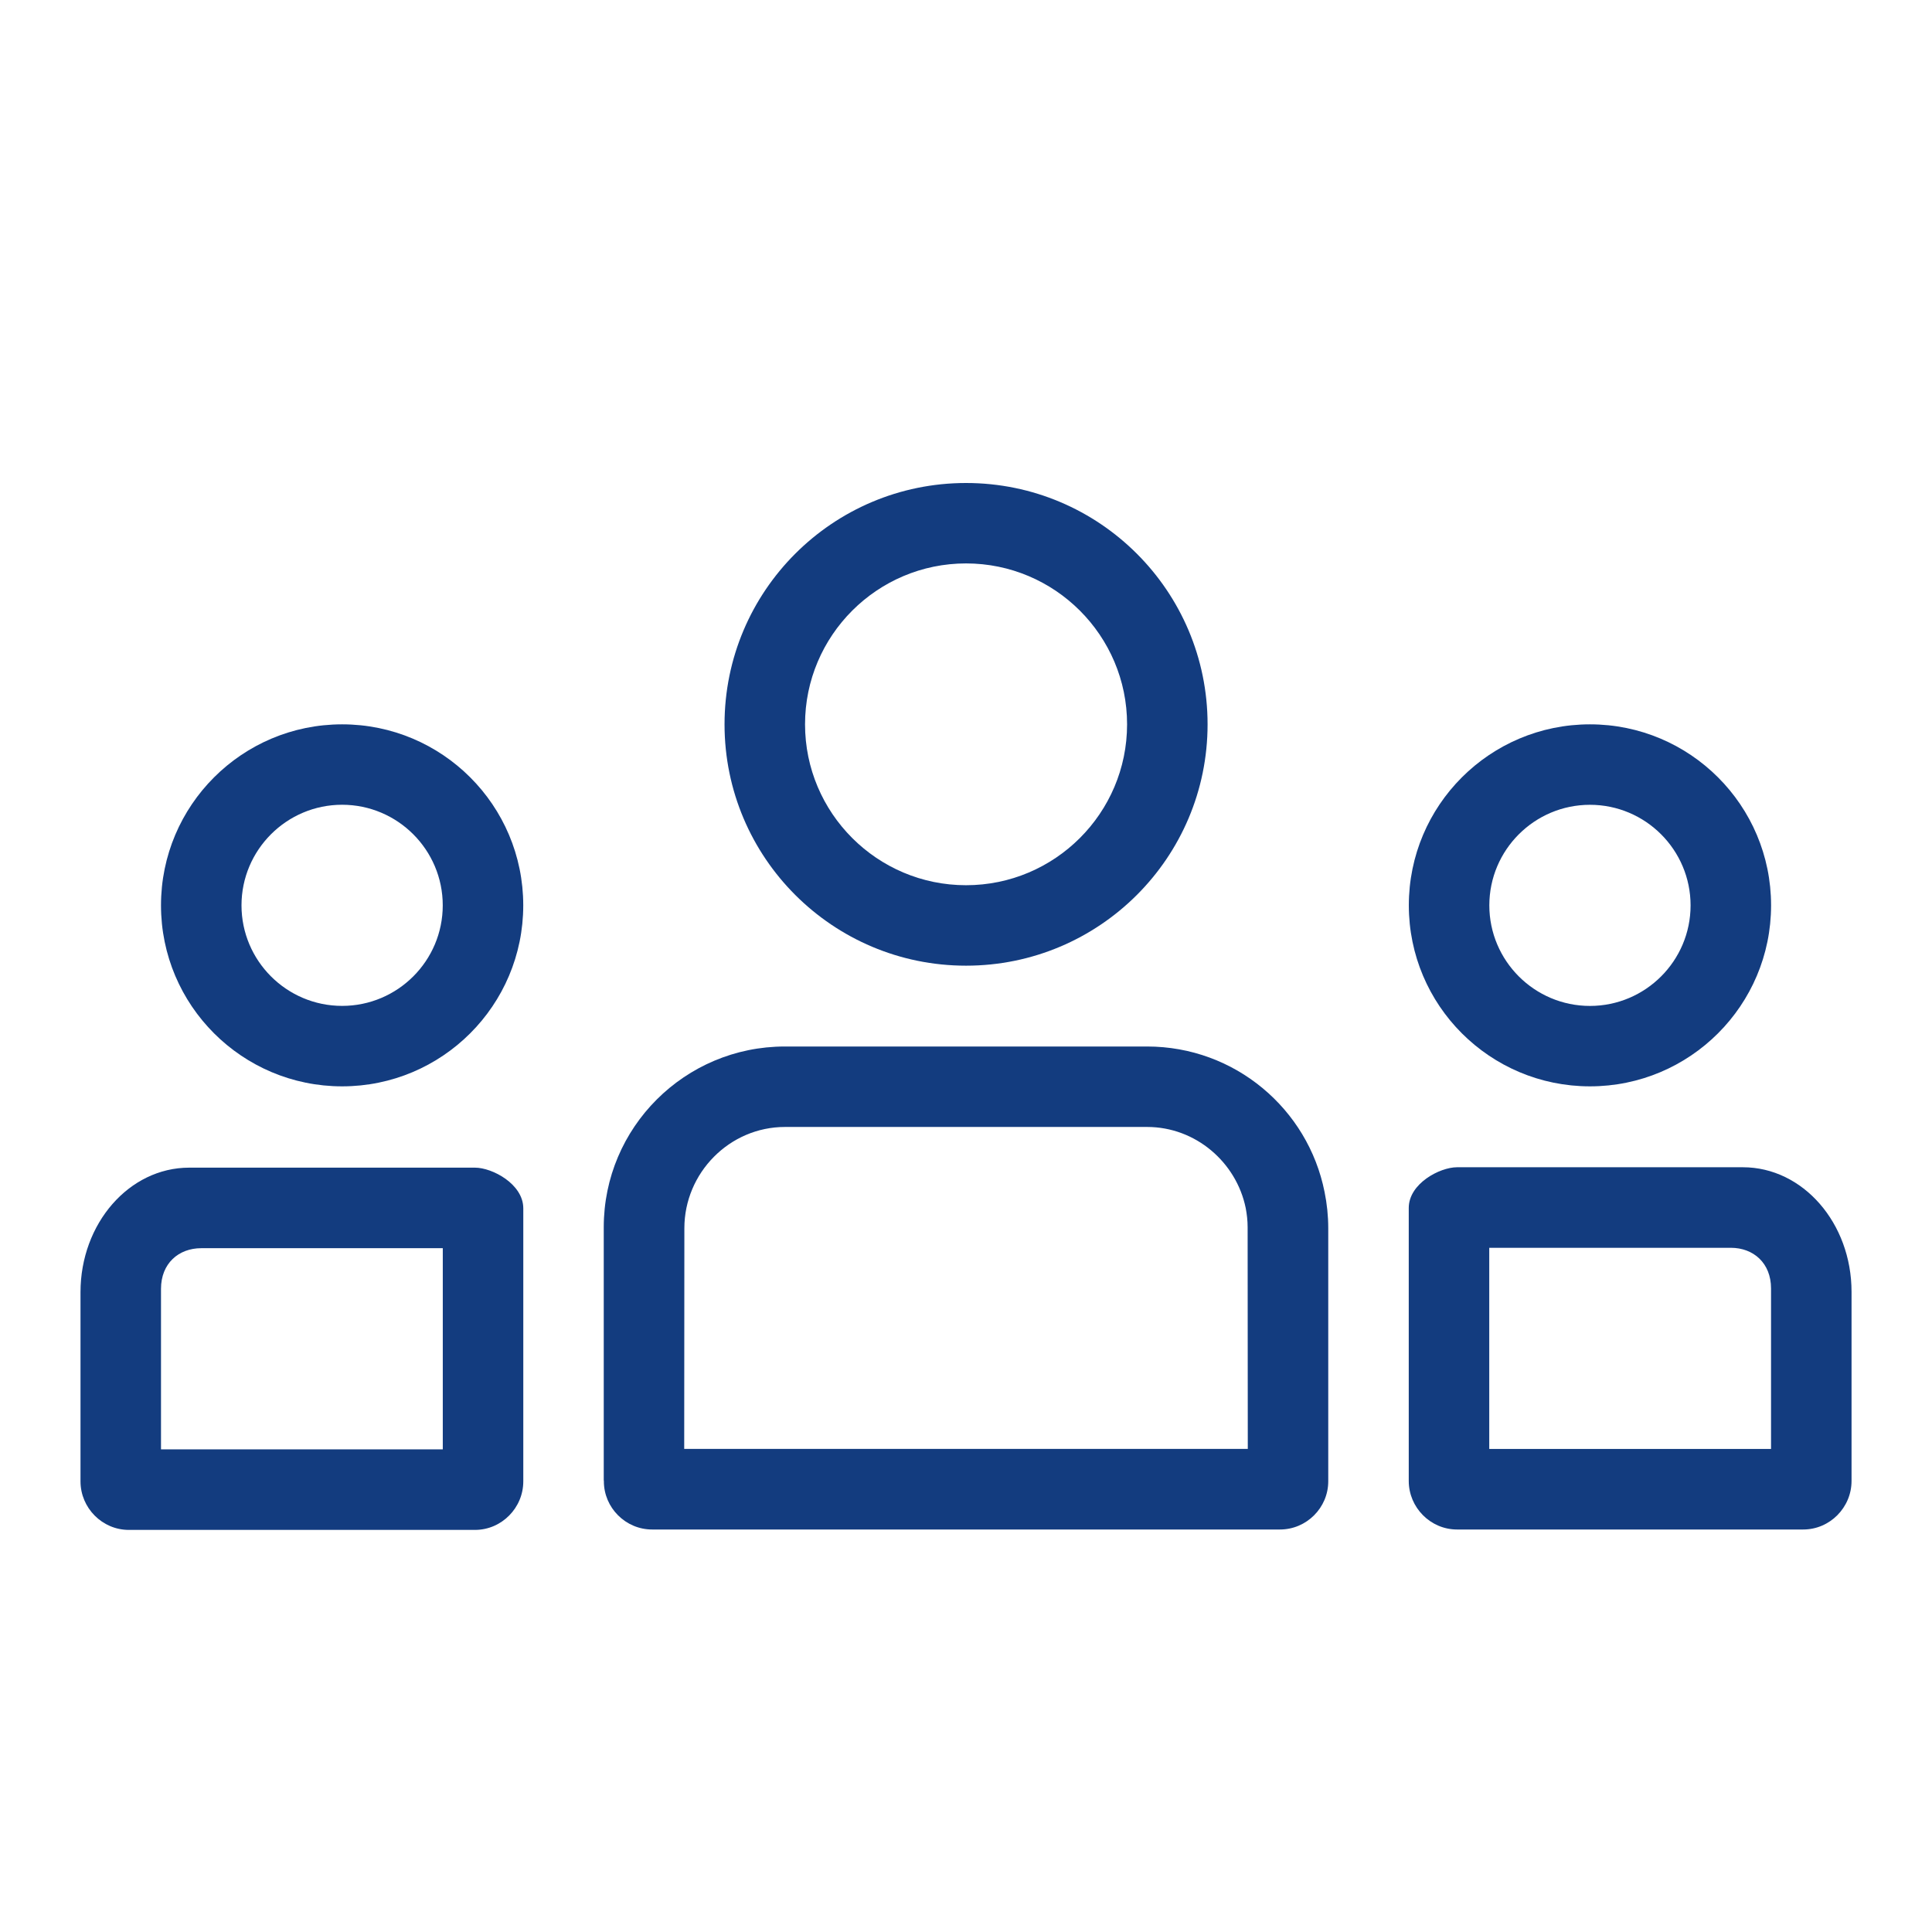 <?xml version="1.0" encoding="utf-8"?>
<!-- Generator: Adobe Illustrator 23.0.4, SVG Export Plug-In . SVG Version: 6.00 Build 0)  -->
<svg version="1.1" id="Ebene_1" xmlns="http://www.w3.org/2000/svg" xmlns:xlink="http://www.w3.org/1999/xlink" x="0px" y="0px"
	 viewBox="0 0 48 48" style="enable-background:new 0 0 48 48;" xml:space="preserve">
<style type="text/css">
	.st0{fill:#133C7F;}
</style>
<g id="Grid">
</g>
<g id="Icon">
	<g>
		<path class="st0" d="M8.5,17.996c-2.485,0-4.5,2.013-4.5,4.497c0,2.483,2.015,4.497,4.5,4.497s4.5-2.014,4.5-4.497
			C13,20.009,10.986,17.996,8.5,17.996z M8.5,24.991c-1.379,0-2.5-1.121-2.5-2.498c0-1.378,1.122-2.499,2.5-2.499
			s2.5,1.121,2.5,2.499S9.879,24.991,8.5,24.991z"/>
		<path class="st0" d="M39.502,26.99c2.485,0,4.5-2.014,4.5-4.497c0-2.484-2.015-4.497-4.5-4.497s-4.5,2.013-4.5,4.497
			S37.017,26.99,39.502,26.99z M39.502,19.995c1.379,0,2.5,1.121,2.5,2.499c0,1.377-1.121,2.498-2.5,2.498
			c-1.378,0-2.5-1.121-2.5-2.498C37.002,21.115,38.124,19.995,39.502,19.995z"/>
		<path class="st0" d="M24.001,23.992c3.314,0,6.001-2.685,6.001-5.996S27.315,12,24.001,12s-6,2.685-6,5.996
			S20.688,23.992,24.001,23.992z M24.001,13.998c2.206,0,4.001,1.793,4.001,3.998s-1.795,3.997-4.001,3.997s-4-1.793-4-3.997
			S21.795,13.998,24.001,13.998z"/>
		<path class="st0" d="M28.498,26c-0.455,0-8.544,0-8.998,0c-2.485,0-4.5,2.011-4.5,4.491c0,0.458,0,6.284,0,6.284
			c0,0.006,0.003,0.01,0.003,0.016v0.012c0,0.657,0.54,1.197,1.199,1.197H31.8c0.66,0,1.2-0.54,1.2-1.197c0,0,0-5.982,0-6.287
			c0-0.309-0.032-0.612-0.092-0.904C32.498,27.552,30.681,26,28.498,26z M31.001,35.997H16.999l0.004-5.482
			c0-1.374,1.121-2.516,2.5-2.516H28.5c1.206,0,2.216,0.878,2.449,2.013c0.03,0.156,0.048,0.314,0.048,0.479L31.001,35.997z"/>
		<path class="st0" d="M43.301,29c-0.272,0-6.828,0-7.101,0c-0.431,0-1.2,0.407-1.2,1.011v6.783C35,37.454,35.54,38,36.2,38h8.601
			c0.66,0,1.2-0.546,1.2-1.206v-4.698C46.001,30.386,44.792,29,43.301,29z M44.001,35.999H37v-4.998h6.001c0.562,0,1,0.379,1,1.01
			V35.999z"/>
	</g>
	<path class="st0" d="M2,32.106v4.698c0,0.66,0.54,1.206,1.2,1.206h8.601c0.66,0,1.2-0.546,1.2-1.206v-6.783
		c0-0.603-0.77-1.011-1.2-1.011c-0.273,0-6.828,0-7.101,0C3.209,29.01,2,30.396,2,32.106z M4,32.021c0-0.631,0.438-1.01,1-1.01
		h6.001v4.998H4V32.021z"/>
</g>
</svg>

